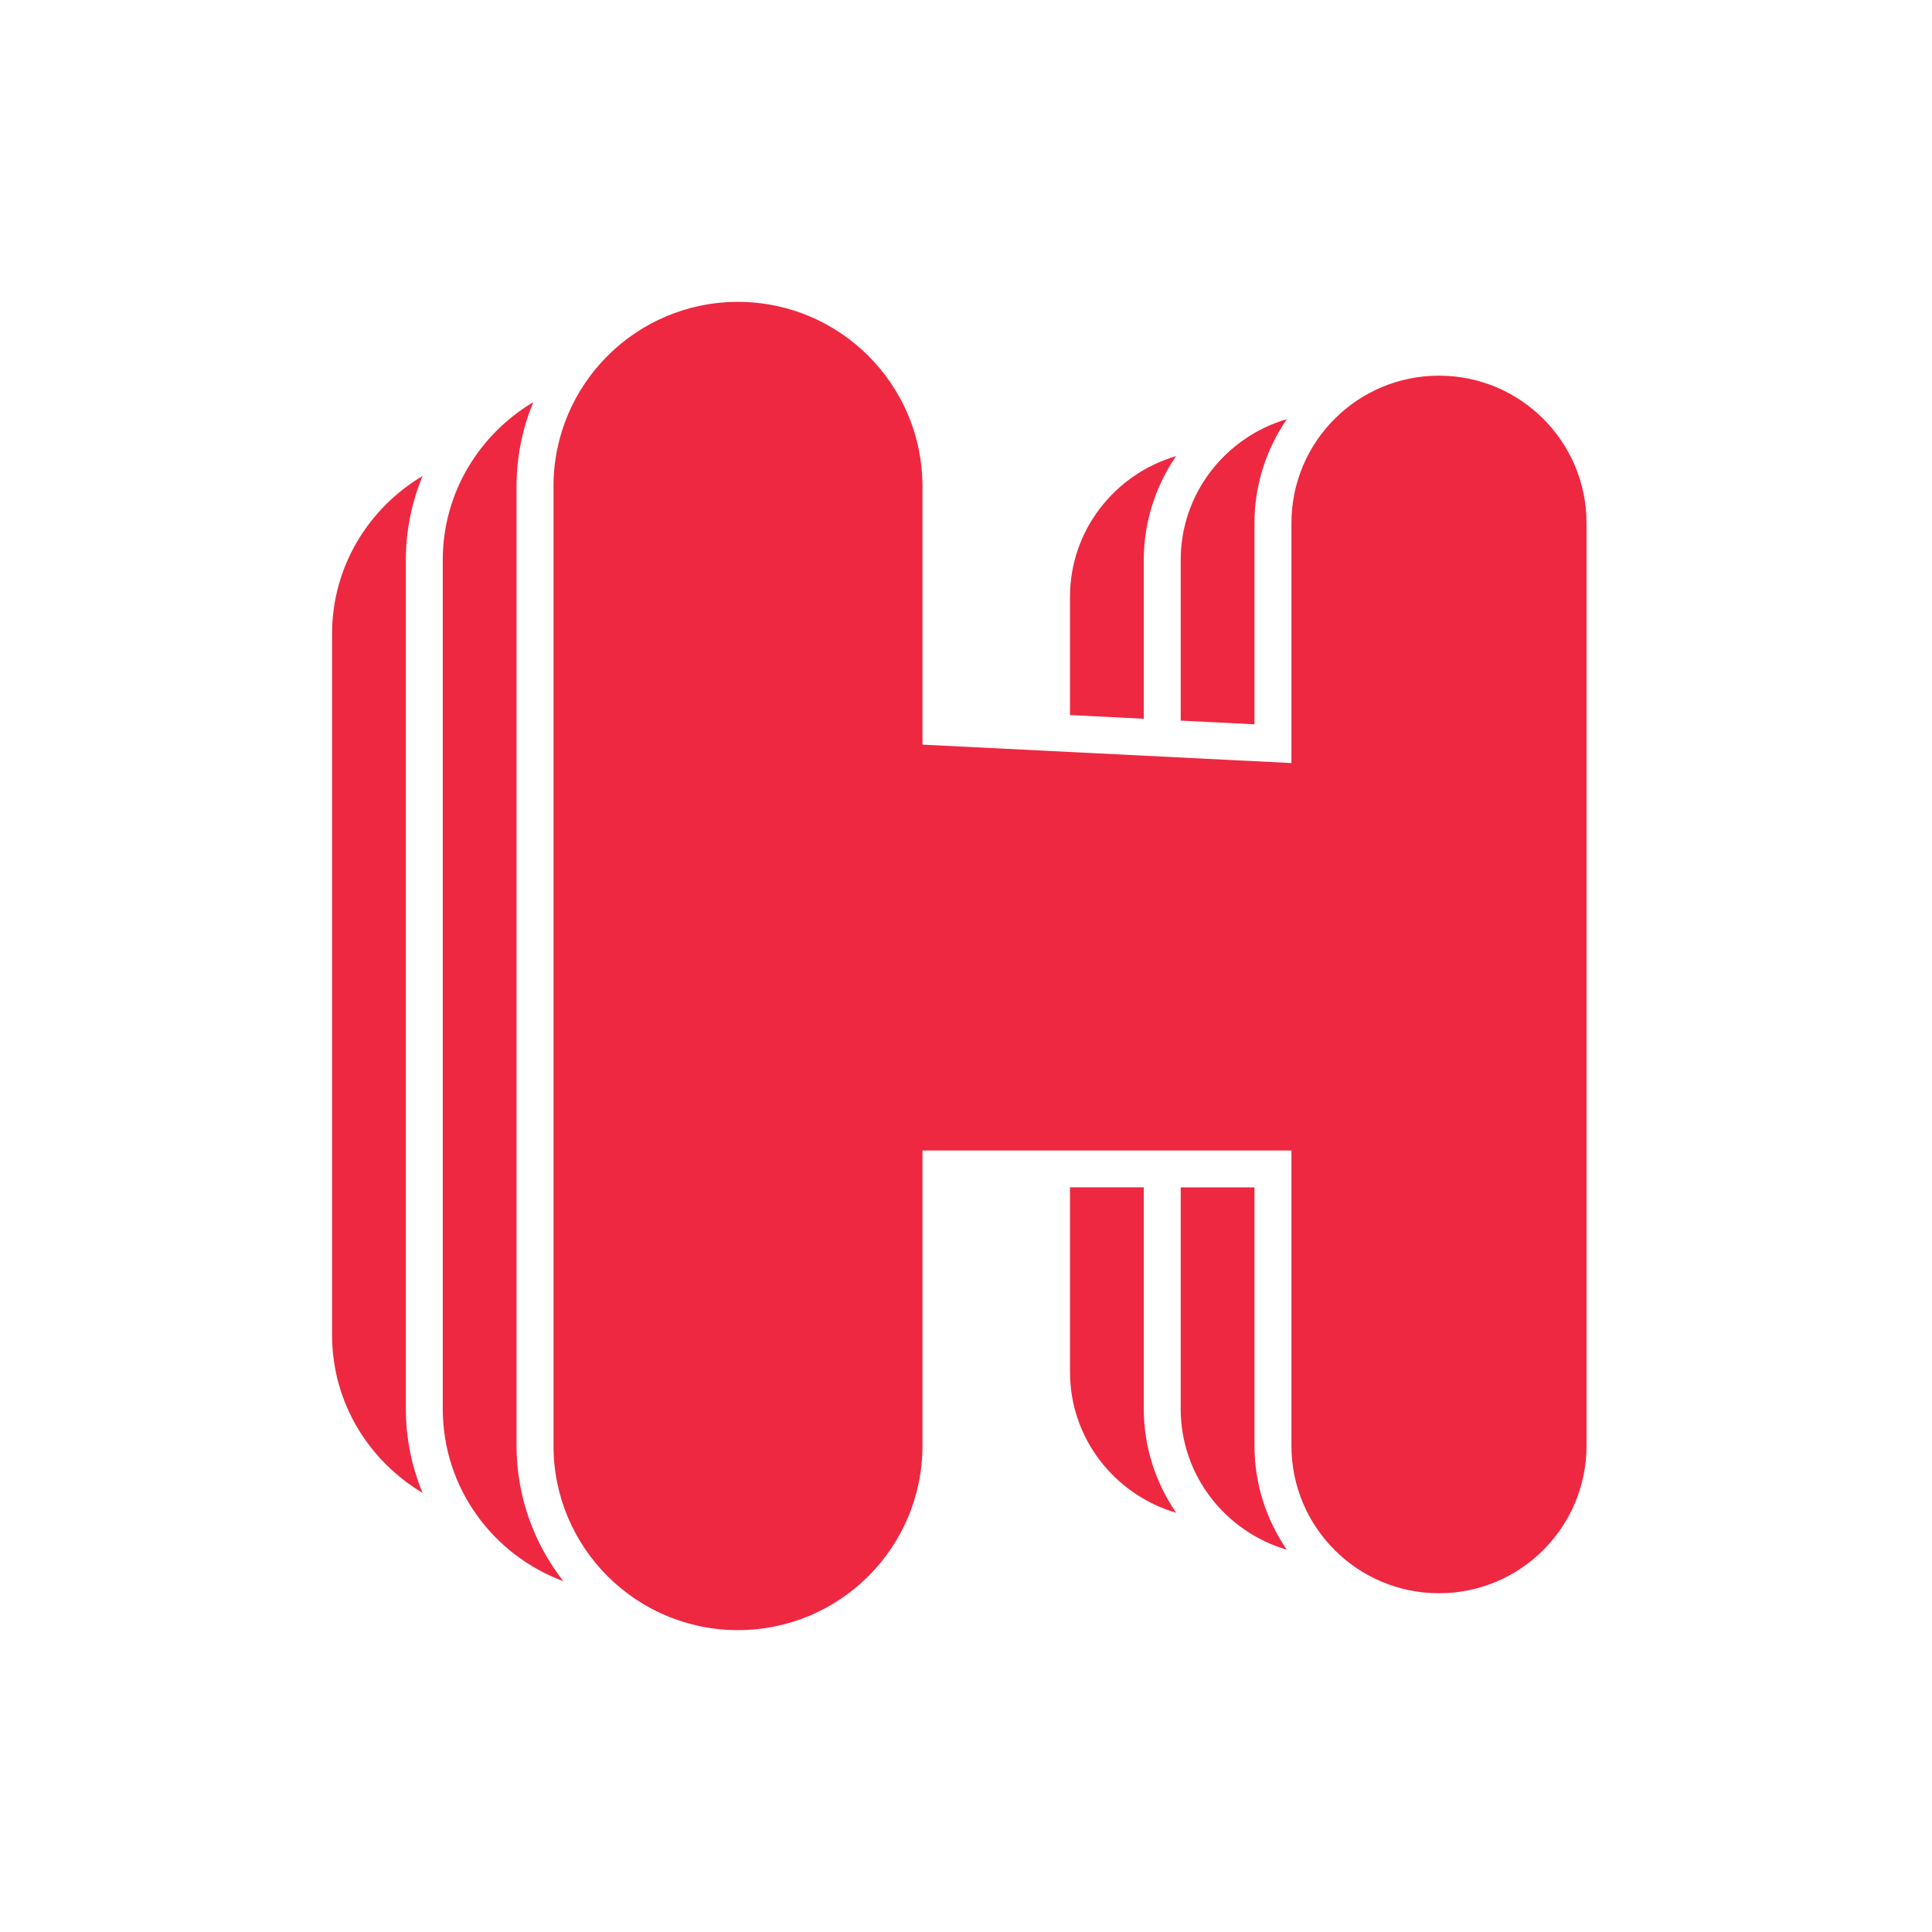 <svg width="64" height="64" viewBox="0 0 64 64" fill="none" xmlns="http://www.w3.org/2000/svg">
<rect width="64" height="64" fill="white"/>
<path d="M37.889 18.555C37.889 17.276 38.287 16.091 38.961 15.108C36.934 15.705 35.445 17.557 35.445 19.777V23.687L37.889 23.81V18.555Z" fill="#EE2841"/>
<path d="M35.445 45.444C35.445 47.664 36.934 49.517 38.963 50.113C38.287 49.13 37.889 47.945 37.889 46.666V39.331H35.445V45.444Z" fill="#EE2841"/>
<path d="M41.556 39.333H39.112V46.668C39.112 48.887 40.601 50.74 42.628 51.337C41.954 50.354 41.556 49.169 41.556 47.89V39.333Z" fill="#EE2841"/>
<path d="M41.556 17.332C41.556 16.053 41.954 14.868 42.628 13.885C40.601 14.482 39.112 16.335 39.112 18.554V23.871L41.556 23.994V17.332Z" fill="#EE2841"/>
<path d="M13.998 15.767C12.211 16.832 11 18.767 11 20.998V44.222C11 46.456 12.211 48.388 13.998 49.453C13.643 48.595 13.444 47.655 13.444 46.666V18.554C13.444 17.568 13.643 16.628 13.998 15.767Z" fill="#EE2841"/>
<path d="M17.111 16.111C17.111 15.125 17.31 14.184 17.665 13.323C15.878 14.389 14.667 16.321 14.667 18.555V46.669C14.667 49.295 16.332 51.514 18.66 52.378C17.694 51.136 17.111 49.582 17.111 47.891V16.111Z" fill="#EE2841"/>
<path d="M47.668 12.444C44.968 12.444 42.78 14.632 42.78 17.332V25.277L30.558 24.667V16.11C30.558 12.737 27.821 10 24.445 10C21.069 10 18.335 12.737 18.335 16.11V47.89C18.335 51.266 21.069 54 24.445 54C27.821 54 30.558 51.266 30.558 47.89V38.111H42.78V47.89C42.78 50.59 44.968 52.778 47.668 52.778C50.368 52.778 52.556 50.59 52.556 47.89V17.332C52.556 14.632 50.368 12.444 47.668 12.444Z" fill="#EE2841"/>
</svg>
